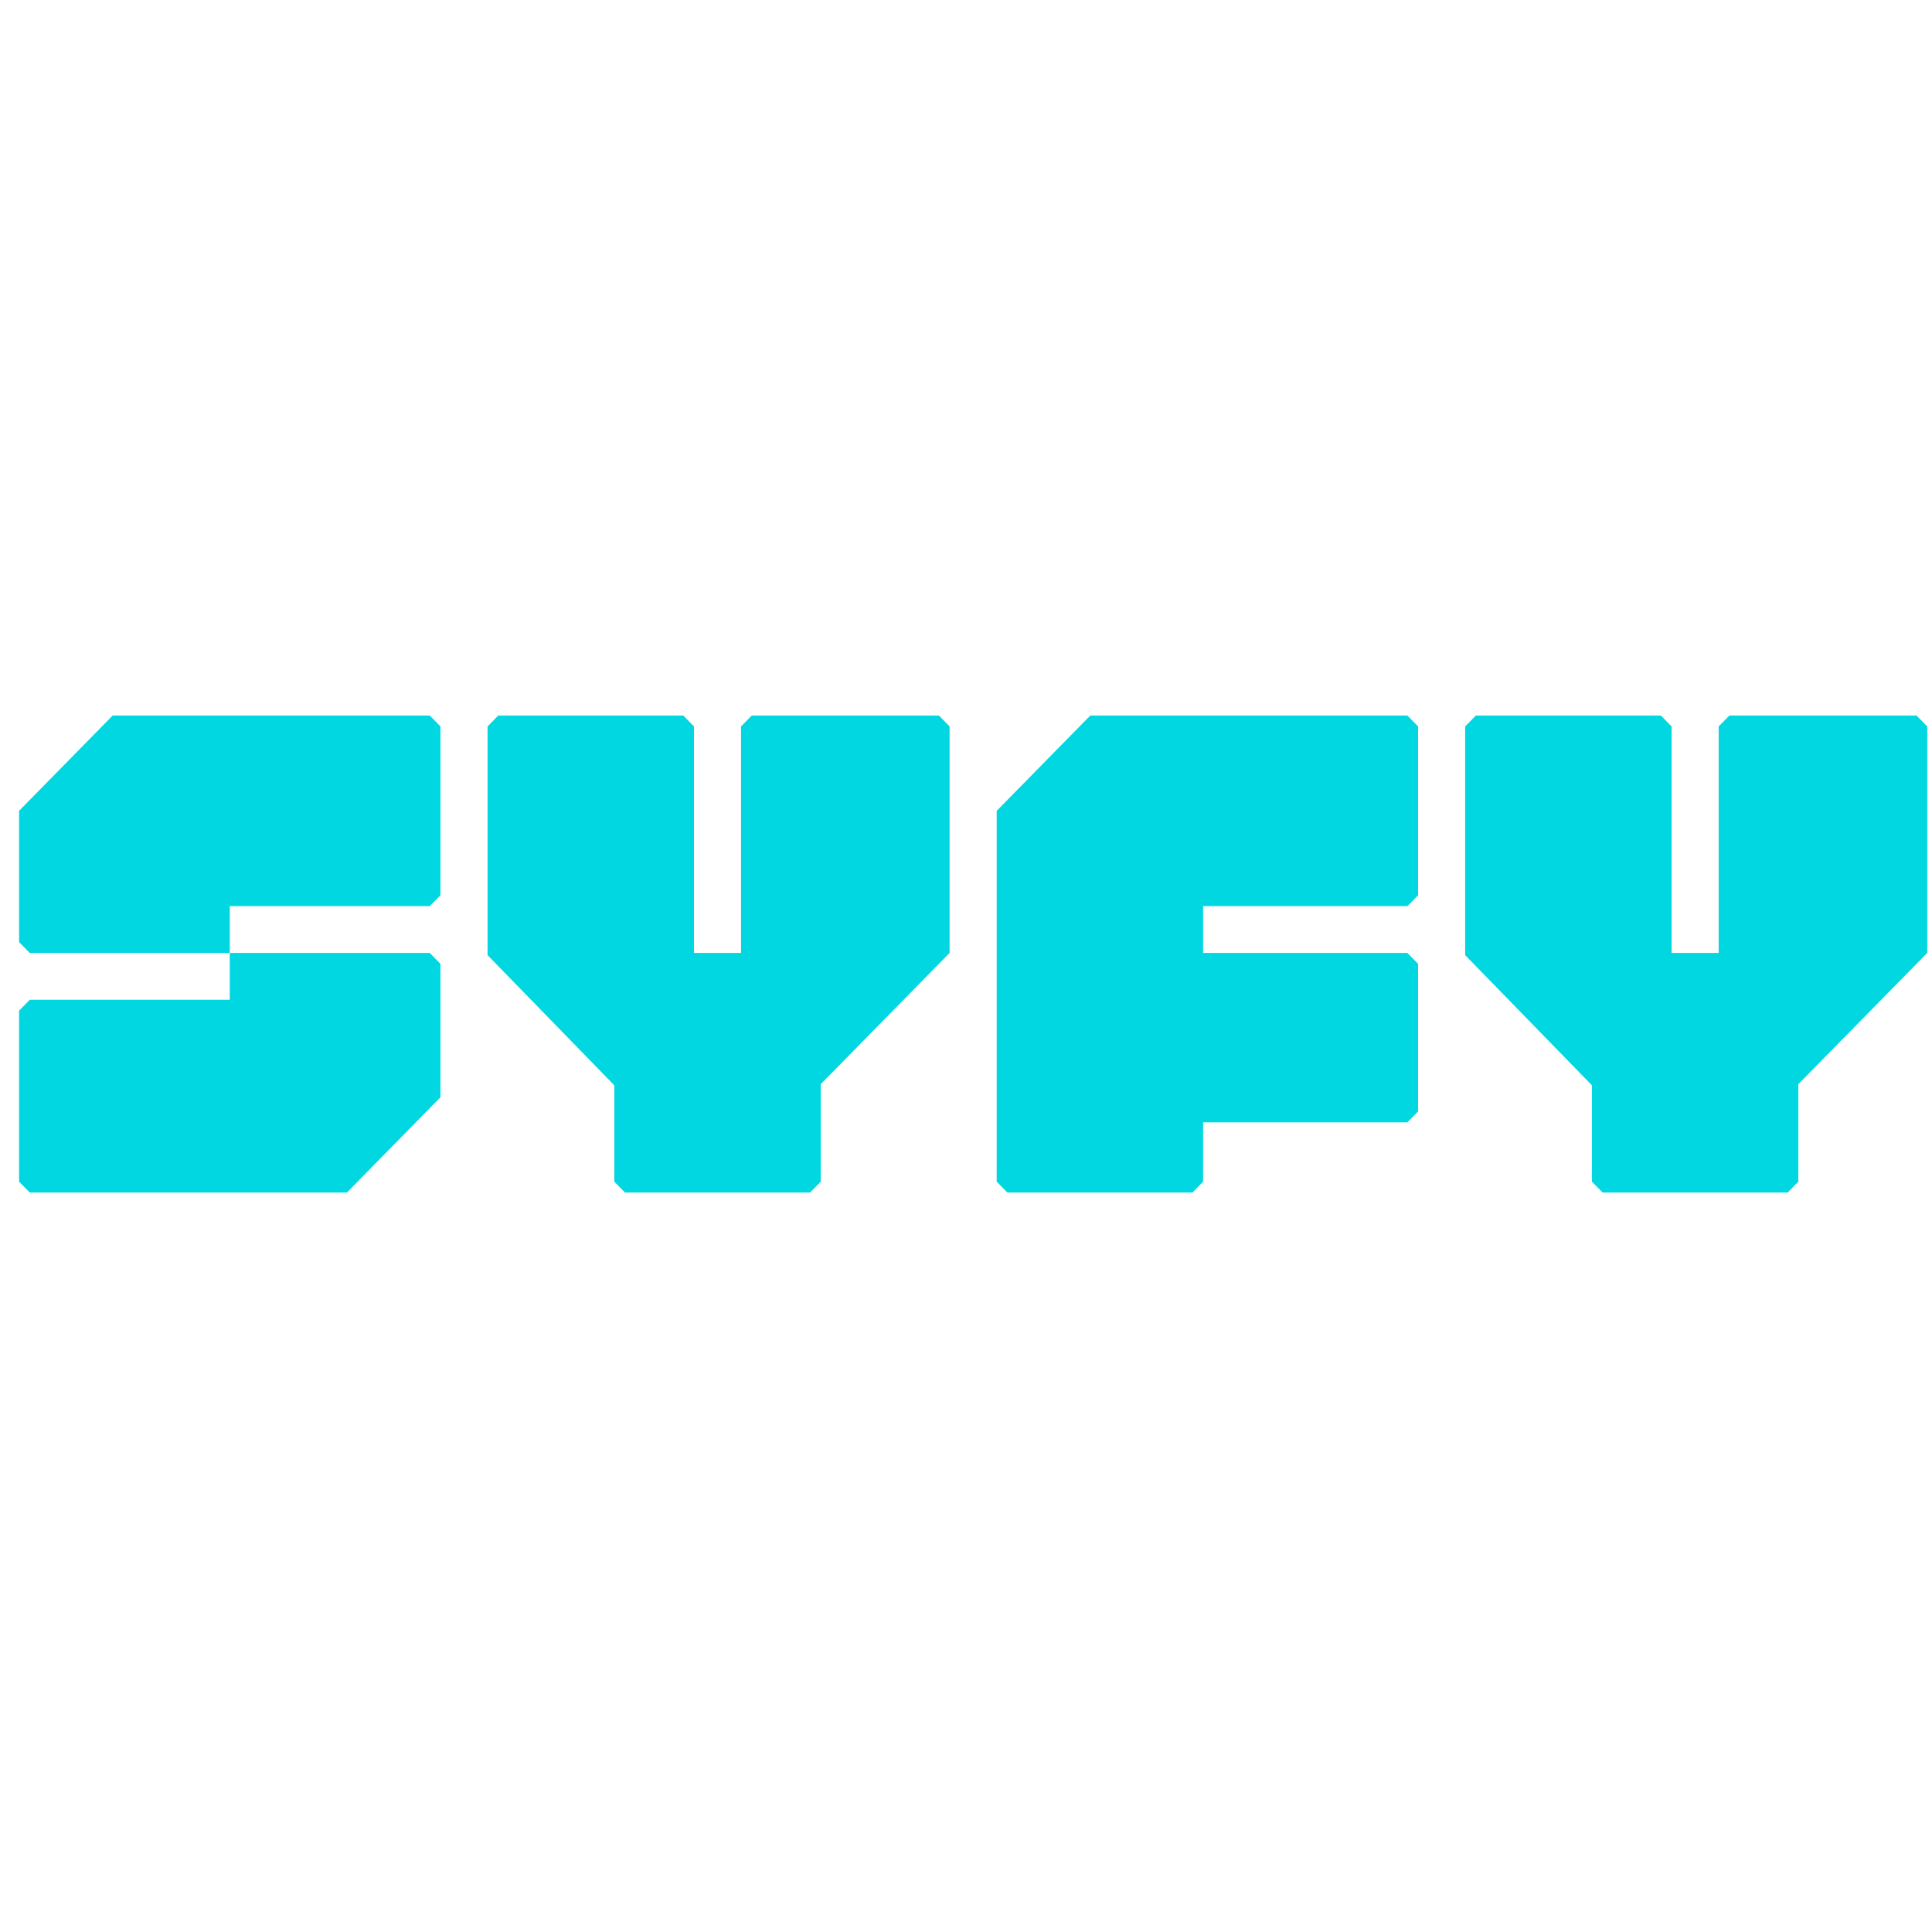 <svg width="81" height="80" viewBox="0 0 81 80" fill="none" xmlns="http://www.w3.org/2000/svg">
<g clip-path="url(#clip0_148_20684)">
<path d="M39.364 30H31.517C31.342 30.178 31.244 30.278 31.069 30.456V39.954H29.095V30.456L28.646 30H20.889C20.714 30.178 20.616 30.278 20.441 30.456V40.045L25.755 45.503V49.544C25.93 49.722 26.028 49.821 26.203 50H33.961C34.136 49.821 34.234 49.722 34.409 49.544V45.456L39.812 39.954V30.456C39.638 30.278 39.539 30.178 39.364 30Z" fill="#00D7E0"/>
<path d="M80.352 30H72.505C72.329 30.178 72.231 30.279 72.056 30.457V39.954H70.082V30.457C69.907 30.279 69.809 30.179 69.634 30H61.877C61.702 30.178 61.603 30.279 61.428 30.457V40.045L66.742 45.503V49.543C66.917 49.722 67.015 49.822 67.191 50H74.948C75.123 49.822 75.221 49.722 75.396 49.543V45.456L80.8 39.954V30.457C80.625 30.279 80.527 30.178 80.352 30Z" fill="#00D7E0"/>
<path d="M18.018 30H4.723L0.8 33.995V39.498C0.975 39.677 1.073 39.776 1.248 39.954H9.633V37.99H18.018C18.193 37.812 18.291 37.712 18.466 37.534V30.456C18.292 30.278 18.194 30.178 18.018 30Z" fill="#00D7E0"/>
<path d="M1.248 41.917C1.073 42.095 0.975 42.195 0.8 42.374V49.543C0.975 49.722 1.073 49.822 1.248 50H14.543L18.466 46.005V40.41C18.291 40.232 18.193 40.132 18.018 39.954H9.633V41.917H1.248V41.917Z" fill="#00D7E0"/>
<path d="M59.005 30H45.711L41.787 33.996V49.544C41.962 49.722 42.06 49.822 42.235 50H49.993C50.168 49.822 50.266 49.722 50.441 49.544V47.055H59.005C59.181 46.877 59.279 46.777 59.454 46.599V40.411C59.279 40.232 59.181 40.132 59.005 39.954H50.441V37.991H59.005C59.181 37.812 59.279 37.712 59.454 37.534V30.457C59.279 30.279 59.181 30.178 59.005 30Z" fill="#00D7E0"/>
</g>
<defs>
<clipPath id="clip0_148_20684">
<rect width="80" height="20" fill="white" transform="translate(0.8 30)"/>
</clipPath>
</defs>
</svg>